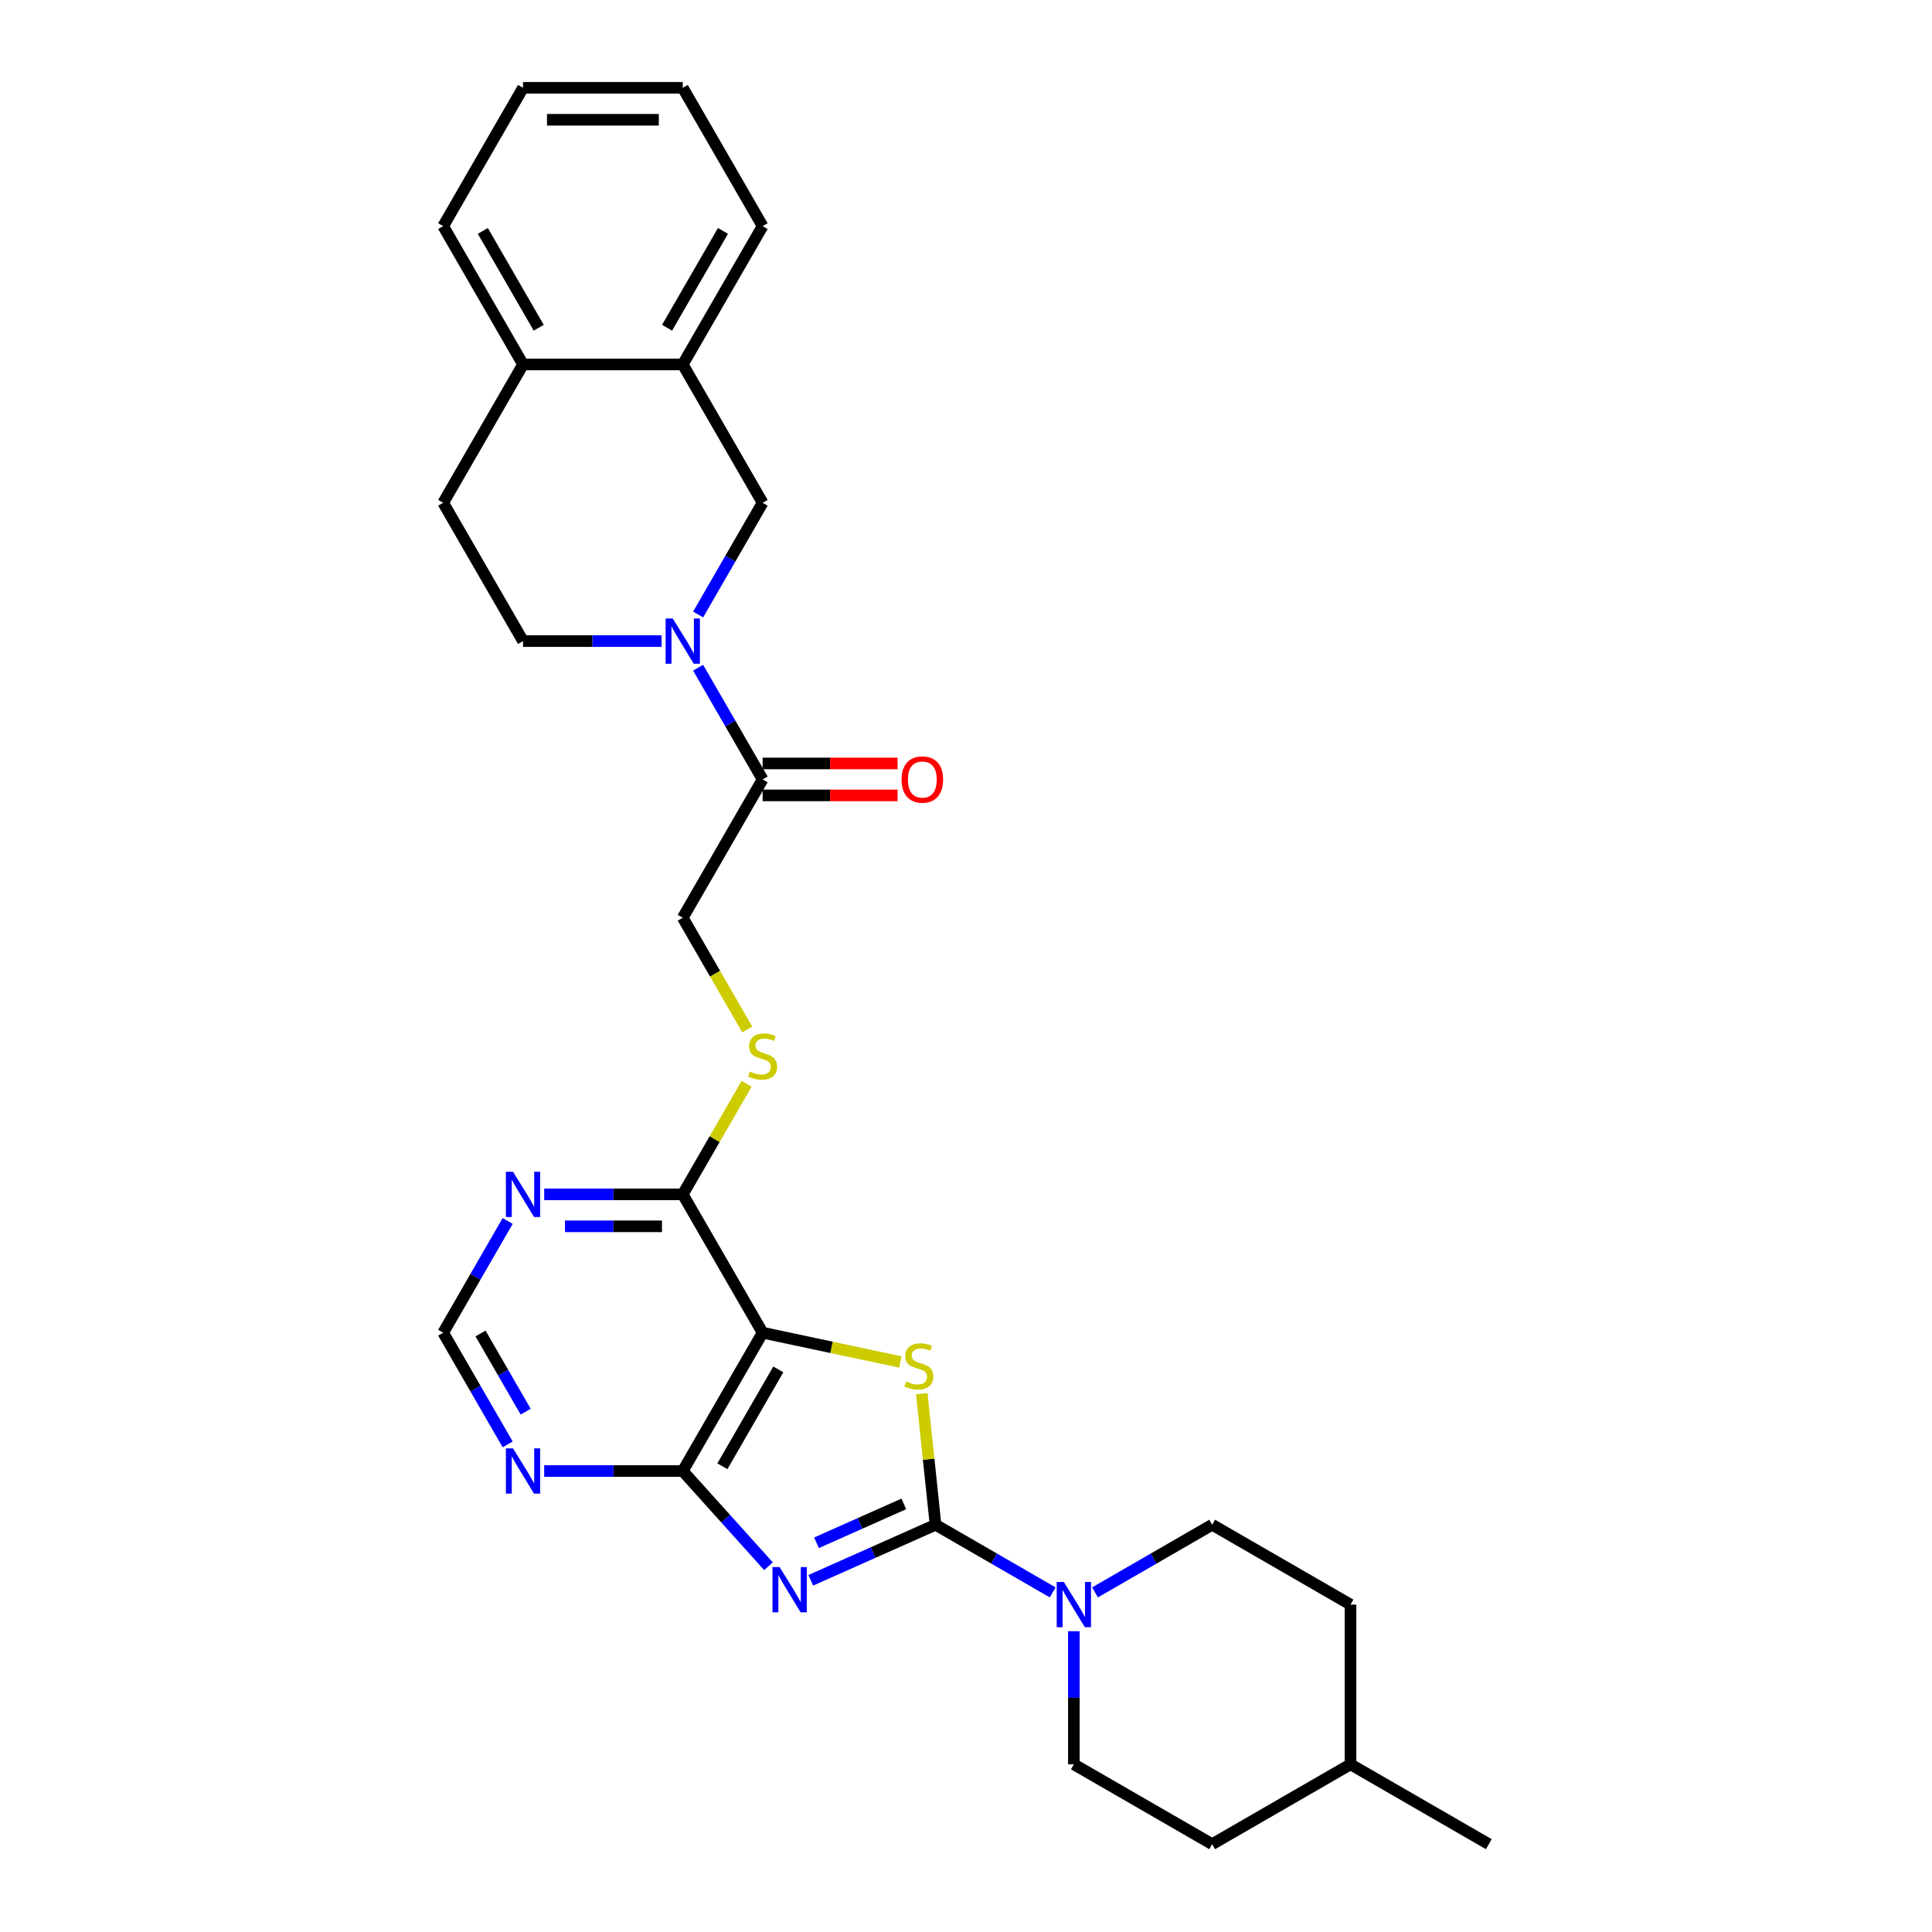 <?xml version='1.0' encoding='iso-8859-1'?>
<svg version='1.1' baseProfile='full'
              xmlns='http://www.w3.org/2000/svg'
                      xmlns:rdkit='http://www.rdkit.org/xml'
                      xmlns:xlink='http://www.w3.org/1999/xlink'
                  xml:space='preserve'
width='1000px' height='1000px' viewBox='0 0 1000 1000'>
<!-- END OF HEADER -->
<rect style='opacity:1.0;fill:#FFFFFF;stroke:none' width='1000' height='1000' x='0' y='0'> </rect>
<path class='bond-0' d='M 419.657,817.958 L 451.945,803.582' style='fill:none;fill-rule:evenodd;stroke:#0000FF;stroke-width:6px;stroke-linecap:butt;stroke-linejoin:miter;stroke-opacity:1' />
<path class='bond-0' d='M 451.945,803.582 L 484.234,789.206' style='fill:none;fill-rule:evenodd;stroke:#000000;stroke-width:6px;stroke-linecap:butt;stroke-linejoin:miter;stroke-opacity:1' />
<path class='bond-0' d='M 422.618,798.54 L 445.22,788.477' style='fill:none;fill-rule:evenodd;stroke:#0000FF;stroke-width:6px;stroke-linecap:butt;stroke-linejoin:miter;stroke-opacity:1' />
<path class='bond-0' d='M 445.22,788.477 L 467.822,778.414' style='fill:none;fill-rule:evenodd;stroke:#000000;stroke-width:6px;stroke-linecap:butt;stroke-linejoin:miter;stroke-opacity:1' />
<path class='bond-3' d='M 397.766,810.675 L 375.58,786.035' style='fill:none;fill-rule:evenodd;stroke:#0000FF;stroke-width:6px;stroke-linecap:butt;stroke-linejoin:miter;stroke-opacity:1' />
<path class='bond-3' d='M 375.58,786.035 L 353.394,761.395' style='fill:none;fill-rule:evenodd;stroke:#000000;stroke-width:6px;stroke-linecap:butt;stroke-linejoin:miter;stroke-opacity:1' />
<path class='bond-1' d='M 484.234,789.206 L 480.668,755.282' style='fill:none;fill-rule:evenodd;stroke:#000000;stroke-width:6px;stroke-linecap:butt;stroke-linejoin:miter;stroke-opacity:1' />
<path class='bond-1' d='M 480.668,755.282 L 477.103,721.357' style='fill:none;fill-rule:evenodd;stroke:#CCCC00;stroke-width:6px;stroke-linecap:butt;stroke-linejoin:miter;stroke-opacity:1' />
<path class='bond-5' d='M 484.234,789.206 L 514.558,806.714' style='fill:none;fill-rule:evenodd;stroke:#000000;stroke-width:6px;stroke-linecap:butt;stroke-linejoin:miter;stroke-opacity:1' />
<path class='bond-5' d='M 514.558,806.714 L 544.882,824.222' style='fill:none;fill-rule:evenodd;stroke:#0000FF;stroke-width:6px;stroke-linecap:butt;stroke-linejoin:miter;stroke-opacity:1' />
<path class='bond-29' d='M 466.019,704.954 L 430.374,697.378' style='fill:none;fill-rule:evenodd;stroke:#CCCC00;stroke-width:6px;stroke-linecap:butt;stroke-linejoin:miter;stroke-opacity:1' />
<path class='bond-29' d='M 430.374,697.378 L 394.729,689.801' style='fill:none;fill-rule:evenodd;stroke:#000000;stroke-width:6px;stroke-linecap:butt;stroke-linejoin:miter;stroke-opacity:1' />
<path class='bond-2' d='M 394.729,689.801 L 353.394,761.395' style='fill:none;fill-rule:evenodd;stroke:#000000;stroke-width:6px;stroke-linecap:butt;stroke-linejoin:miter;stroke-opacity:1' />
<path class='bond-2' d='M 402.848,708.807 L 373.913,758.923' style='fill:none;fill-rule:evenodd;stroke:#000000;stroke-width:6px;stroke-linecap:butt;stroke-linejoin:miter;stroke-opacity:1' />
<path class='bond-6' d='M 394.729,689.801 L 353.394,618.207' style='fill:none;fill-rule:evenodd;stroke:#000000;stroke-width:6px;stroke-linecap:butt;stroke-linejoin:miter;stroke-opacity:1' />
<path class='bond-8' d='M 353.394,761.395 L 317.532,761.395' style='fill:none;fill-rule:evenodd;stroke:#000000;stroke-width:6px;stroke-linecap:butt;stroke-linejoin:miter;stroke-opacity:1' />
<path class='bond-8' d='M 317.532,761.395 L 281.67,761.395' style='fill:none;fill-rule:evenodd;stroke:#0000FF;stroke-width:6px;stroke-linecap:butt;stroke-linejoin:miter;stroke-opacity:1' />
<path class='bond-4' d='M 361.346,345.604 L 378.038,374.514' style='fill:none;fill-rule:evenodd;stroke:#0000FF;stroke-width:6px;stroke-linecap:butt;stroke-linejoin:miter;stroke-opacity:1' />
<path class='bond-4' d='M 378.038,374.514 L 394.729,403.425' style='fill:none;fill-rule:evenodd;stroke:#000000;stroke-width:6px;stroke-linecap:butt;stroke-linejoin:miter;stroke-opacity:1' />
<path class='bond-10' d='M 361.346,318.058 L 378.038,289.147' style='fill:none;fill-rule:evenodd;stroke:#0000FF;stroke-width:6px;stroke-linecap:butt;stroke-linejoin:miter;stroke-opacity:1' />
<path class='bond-10' d='M 378.038,289.147 L 394.729,260.237' style='fill:none;fill-rule:evenodd;stroke:#000000;stroke-width:6px;stroke-linecap:butt;stroke-linejoin:miter;stroke-opacity:1' />
<path class='bond-14' d='M 342.449,331.831 L 306.587,331.831' style='fill:none;fill-rule:evenodd;stroke:#0000FF;stroke-width:6px;stroke-linecap:butt;stroke-linejoin:miter;stroke-opacity:1' />
<path class='bond-14' d='M 306.587,331.831 L 270.725,331.831' style='fill:none;fill-rule:evenodd;stroke:#000000;stroke-width:6px;stroke-linecap:butt;stroke-linejoin:miter;stroke-opacity:1' />
<path class='bond-17' d='M 555.828,844.314 L 555.828,878.762' style='fill:none;fill-rule:evenodd;stroke:#0000FF;stroke-width:6px;stroke-linecap:butt;stroke-linejoin:miter;stroke-opacity:1' />
<path class='bond-17' d='M 555.828,878.762 L 555.828,913.211' style='fill:none;fill-rule:evenodd;stroke:#000000;stroke-width:6px;stroke-linecap:butt;stroke-linejoin:miter;stroke-opacity:1' />
<path class='bond-18' d='M 566.773,824.222 L 597.098,806.714' style='fill:none;fill-rule:evenodd;stroke:#0000FF;stroke-width:6px;stroke-linecap:butt;stroke-linejoin:miter;stroke-opacity:1' />
<path class='bond-18' d='M 597.098,806.714 L 627.422,789.206' style='fill:none;fill-rule:evenodd;stroke:#000000;stroke-width:6px;stroke-linecap:butt;stroke-linejoin:miter;stroke-opacity:1' />
<path class='bond-11' d='M 353.394,618.207 L 369.914,589.594' style='fill:none;fill-rule:evenodd;stroke:#000000;stroke-width:6px;stroke-linecap:butt;stroke-linejoin:miter;stroke-opacity:1' />
<path class='bond-11' d='M 369.914,589.594 L 386.434,560.981' style='fill:none;fill-rule:evenodd;stroke:#CCCC00;stroke-width:6px;stroke-linecap:butt;stroke-linejoin:miter;stroke-opacity:1' />
<path class='bond-30' d='M 353.394,618.207 L 317.532,618.207' style='fill:none;fill-rule:evenodd;stroke:#000000;stroke-width:6px;stroke-linecap:butt;stroke-linejoin:miter;stroke-opacity:1' />
<path class='bond-30' d='M 317.532,618.207 L 281.67,618.207' style='fill:none;fill-rule:evenodd;stroke:#0000FF;stroke-width:6px;stroke-linecap:butt;stroke-linejoin:miter;stroke-opacity:1' />
<path class='bond-30' d='M 342.636,634.741 L 317.532,634.741' style='fill:none;fill-rule:evenodd;stroke:#000000;stroke-width:6px;stroke-linecap:butt;stroke-linejoin:miter;stroke-opacity:1' />
<path class='bond-30' d='M 317.532,634.741 L 292.429,634.741' style='fill:none;fill-rule:evenodd;stroke:#0000FF;stroke-width:6px;stroke-linecap:butt;stroke-linejoin:miter;stroke-opacity:1' />
<path class='bond-7' d='M 394.729,403.425 L 353.394,475.019' style='fill:none;fill-rule:evenodd;stroke:#000000;stroke-width:6px;stroke-linecap:butt;stroke-linejoin:miter;stroke-opacity:1' />
<path class='bond-19' d='M 394.729,411.692 L 429.657,411.692' style='fill:none;fill-rule:evenodd;stroke:#000000;stroke-width:6px;stroke-linecap:butt;stroke-linejoin:miter;stroke-opacity:1' />
<path class='bond-19' d='M 429.657,411.692 L 464.585,411.692' style='fill:none;fill-rule:evenodd;stroke:#FF0000;stroke-width:6px;stroke-linecap:butt;stroke-linejoin:miter;stroke-opacity:1' />
<path class='bond-19' d='M 394.729,395.158 L 429.657,395.158' style='fill:none;fill-rule:evenodd;stroke:#000000;stroke-width:6px;stroke-linecap:butt;stroke-linejoin:miter;stroke-opacity:1' />
<path class='bond-19' d='M 429.657,395.158 L 464.585,395.158' style='fill:none;fill-rule:evenodd;stroke:#FF0000;stroke-width:6px;stroke-linecap:butt;stroke-linejoin:miter;stroke-opacity:1' />
<path class='bond-13' d='M 262.773,747.622 L 246.081,718.712' style='fill:none;fill-rule:evenodd;stroke:#0000FF;stroke-width:6px;stroke-linecap:butt;stroke-linejoin:miter;stroke-opacity:1' />
<path class='bond-13' d='M 246.081,718.712 L 229.39,689.801' style='fill:none;fill-rule:evenodd;stroke:#000000;stroke-width:6px;stroke-linecap:butt;stroke-linejoin:miter;stroke-opacity:1' />
<path class='bond-13' d='M 272.084,730.682 L 260.4,710.445' style='fill:none;fill-rule:evenodd;stroke:#0000FF;stroke-width:6px;stroke-linecap:butt;stroke-linejoin:miter;stroke-opacity:1' />
<path class='bond-13' d='M 260.4,710.445 L 248.716,690.207' style='fill:none;fill-rule:evenodd;stroke:#000000;stroke-width:6px;stroke-linecap:butt;stroke-linejoin:miter;stroke-opacity:1' />
<path class='bond-9' d='M 262.773,631.98 L 246.081,660.891' style='fill:none;fill-rule:evenodd;stroke:#0000FF;stroke-width:6px;stroke-linecap:butt;stroke-linejoin:miter;stroke-opacity:1' />
<path class='bond-9' d='M 246.081,660.891 L 229.39,689.801' style='fill:none;fill-rule:evenodd;stroke:#000000;stroke-width:6px;stroke-linecap:butt;stroke-linejoin:miter;stroke-opacity:1' />
<path class='bond-12' d='M 394.729,260.237 L 353.394,188.643' style='fill:none;fill-rule:evenodd;stroke:#000000;stroke-width:6px;stroke-linecap:butt;stroke-linejoin:miter;stroke-opacity:1' />
<path class='bond-15' d='M 386.797,532.873 L 370.096,503.946' style='fill:none;fill-rule:evenodd;stroke:#CCCC00;stroke-width:6px;stroke-linecap:butt;stroke-linejoin:miter;stroke-opacity:1' />
<path class='bond-15' d='M 370.096,503.946 L 353.394,475.019' style='fill:none;fill-rule:evenodd;stroke:#000000;stroke-width:6px;stroke-linecap:butt;stroke-linejoin:miter;stroke-opacity:1' />
<path class='bond-24' d='M 353.394,188.643 L 394.729,117.049' style='fill:none;fill-rule:evenodd;stroke:#000000;stroke-width:6px;stroke-linecap:butt;stroke-linejoin:miter;stroke-opacity:1' />
<path class='bond-24' d='M 345.276,169.637 L 374.21,119.521' style='fill:none;fill-rule:evenodd;stroke:#000000;stroke-width:6px;stroke-linecap:butt;stroke-linejoin:miter;stroke-opacity:1' />
<path class='bond-32' d='M 353.394,188.643 L 270.725,188.643' style='fill:none;fill-rule:evenodd;stroke:#000000;stroke-width:6px;stroke-linecap:butt;stroke-linejoin:miter;stroke-opacity:1' />
<path class='bond-20' d='M 270.725,331.831 L 229.39,260.237' style='fill:none;fill-rule:evenodd;stroke:#000000;stroke-width:6px;stroke-linecap:butt;stroke-linejoin:miter;stroke-opacity:1' />
<path class='bond-16' d='M 270.725,188.643 L 229.39,260.237' style='fill:none;fill-rule:evenodd;stroke:#000000;stroke-width:6px;stroke-linecap:butt;stroke-linejoin:miter;stroke-opacity:1' />
<path class='bond-25' d='M 270.725,188.643 L 229.39,117.049' style='fill:none;fill-rule:evenodd;stroke:#000000;stroke-width:6px;stroke-linecap:butt;stroke-linejoin:miter;stroke-opacity:1' />
<path class='bond-25' d='M 278.843,169.637 L 249.909,119.521' style='fill:none;fill-rule:evenodd;stroke:#000000;stroke-width:6px;stroke-linecap:butt;stroke-linejoin:miter;stroke-opacity:1' />
<path class='bond-21' d='M 555.828,913.211 L 627.422,954.545' style='fill:none;fill-rule:evenodd;stroke:#000000;stroke-width:6px;stroke-linecap:butt;stroke-linejoin:miter;stroke-opacity:1' />
<path class='bond-22' d='M 627.422,789.206 L 699.016,830.541' style='fill:none;fill-rule:evenodd;stroke:#000000;stroke-width:6px;stroke-linecap:butt;stroke-linejoin:miter;stroke-opacity:1' />
<path class='bond-31' d='M 627.422,954.545 L 699.016,913.211' style='fill:none;fill-rule:evenodd;stroke:#000000;stroke-width:6px;stroke-linecap:butt;stroke-linejoin:miter;stroke-opacity:1' />
<path class='bond-23' d='M 699.016,830.541 L 699.016,913.211' style='fill:none;fill-rule:evenodd;stroke:#000000;stroke-width:6px;stroke-linecap:butt;stroke-linejoin:miter;stroke-opacity:1' />
<path class='bond-26' d='M 699.016,913.211 L 770.61,954.545' style='fill:none;fill-rule:evenodd;stroke:#000000;stroke-width:6px;stroke-linecap:butt;stroke-linejoin:miter;stroke-opacity:1' />
<path class='bond-27' d='M 394.729,117.049 L 353.394,45.455' style='fill:none;fill-rule:evenodd;stroke:#000000;stroke-width:6px;stroke-linecap:butt;stroke-linejoin:miter;stroke-opacity:1' />
<path class='bond-28' d='M 229.39,117.049 L 270.725,45.455' style='fill:none;fill-rule:evenodd;stroke:#000000;stroke-width:6px;stroke-linecap:butt;stroke-linejoin:miter;stroke-opacity:1' />
<path class='bond-33' d='M 353.394,45.455 L 270.725,45.455' style='fill:none;fill-rule:evenodd;stroke:#000000;stroke-width:6px;stroke-linecap:butt;stroke-linejoin:miter;stroke-opacity:1' />
<path class='bond-33' d='M 340.994,61.989 L 283.125,61.989' style='fill:none;fill-rule:evenodd;stroke:#000000;stroke-width:6px;stroke-linecap:butt;stroke-linejoin:miter;stroke-opacity:1' />
<path  class='atom-0' d='M 403.536 811.125
L 411.208 823.525
Q 411.968 824.749, 413.192 826.964
Q 414.415 829.18, 414.482 829.312
L 414.482 811.125
L 417.59 811.125
L 417.59 834.537
L 414.382 834.537
L 406.149 820.979
Q 405.19 819.392, 404.164 817.573
Q 403.172 815.754, 402.875 815.192
L 402.875 834.537
L 399.833 834.537
L 399.833 811.125
L 403.536 811.125
' fill='#0000FF'/>
<path  class='atom-2' d='M 468.979 715.025
Q 469.243 715.124, 470.335 715.587
Q 471.426 716.05, 472.616 716.347
Q 473.84 716.612, 475.03 716.612
Q 477.246 716.612, 478.536 715.554
Q 479.825 714.463, 479.825 712.578
Q 479.825 711.288, 479.164 710.494
Q 478.536 709.701, 477.543 709.271
Q 476.551 708.841, 474.898 708.345
Q 472.815 707.717, 471.558 707.121
Q 470.335 706.526, 469.442 705.27
Q 468.582 704.013, 468.582 701.897
Q 468.582 698.954, 470.566 697.135
Q 472.583 695.316, 476.551 695.316
Q 479.263 695.316, 482.338 696.606
L 481.578 699.152
Q 478.767 697.995, 476.651 697.995
Q 474.369 697.995, 473.112 698.954
Q 471.856 699.88, 471.889 701.5
Q 471.889 702.756, 472.517 703.517
Q 473.179 704.278, 474.104 704.708
Q 475.063 705.137, 476.651 705.633
Q 478.767 706.295, 480.024 706.956
Q 481.28 707.617, 482.173 708.973
Q 483.099 710.296, 483.099 712.578
Q 483.099 715.818, 480.916 717.571
Q 478.767 719.29, 475.163 719.29
Q 473.079 719.29, 471.492 718.827
Q 469.938 718.398, 468.086 717.637
L 468.979 715.025
' fill='#CCCC00'/>
<path  class='atom-5' d='M 348.219 320.125
L 355.891 332.525
Q 356.652 333.749, 357.875 335.964
Q 359.099 338.18, 359.165 338.312
L 359.165 320.125
L 362.273 320.125
L 362.273 343.537
L 359.066 343.537
L 350.832 329.979
Q 349.873 328.392, 348.848 326.573
Q 347.856 324.754, 347.558 324.192
L 347.558 343.537
L 344.516 343.537
L 344.516 320.125
L 348.219 320.125
' fill='#0000FF'/>
<path  class='atom-6' d='M 550.653 818.835
L 558.325 831.235
Q 559.085 832.459, 560.309 834.674
Q 561.532 836.89, 561.598 837.022
L 561.598 818.835
L 564.707 818.835
L 564.707 842.247
L 561.499 842.247
L 553.265 828.689
Q 552.306 827.102, 551.281 825.283
Q 550.289 823.464, 549.991 822.902
L 549.991 842.247
L 546.949 842.247
L 546.949 818.835
L 550.653 818.835
' fill='#0000FF'/>
<path  class='atom-9' d='M 265.55 749.689
L 273.221 762.09
Q 273.982 763.313, 275.205 765.529
Q 276.429 767.744, 276.495 767.877
L 276.495 749.689
L 279.603 749.689
L 279.603 773.101
L 276.396 773.101
L 268.162 759.543
Q 267.203 757.956, 266.178 756.137
Q 265.186 754.319, 264.888 753.757
L 264.888 773.101
L 261.846 773.101
L 261.846 749.689
L 265.55 749.689
' fill='#0000FF'/>
<path  class='atom-10' d='M 265.55 606.501
L 273.221 618.902
Q 273.982 620.125, 275.205 622.341
Q 276.429 624.556, 276.495 624.688
L 276.495 606.501
L 279.603 606.501
L 279.603 629.913
L 276.396 629.913
L 268.162 616.355
Q 267.203 614.768, 266.178 612.949
Q 265.186 611.131, 264.888 610.568
L 264.888 629.913
L 261.846 629.913
L 261.846 606.501
L 265.55 606.501
' fill='#0000FF'/>
<path  class='atom-12' d='M 388.116 554.649
Q 388.38 554.748, 389.472 555.211
Q 390.563 555.674, 391.753 555.971
Q 392.977 556.236, 394.167 556.236
Q 396.383 556.236, 397.672 555.178
Q 398.962 554.086, 398.962 552.202
Q 398.962 550.912, 398.301 550.118
Q 397.672 549.325, 396.68 548.895
Q 395.688 548.465, 394.035 547.969
Q 391.952 547.341, 390.695 546.745
Q 389.472 546.15, 388.579 544.894
Q 387.719 543.637, 387.719 541.521
Q 387.719 538.578, 389.703 536.759
Q 391.72 534.94, 395.688 534.94
Q 398.4 534.94, 401.475 536.23
L 400.715 538.776
Q 397.904 537.619, 395.787 537.619
Q 393.506 537.619, 392.249 538.578
Q 390.993 539.503, 391.026 541.124
Q 391.026 542.38, 391.654 543.141
Q 392.315 543.901, 393.241 544.331
Q 394.2 544.761, 395.787 545.257
Q 397.904 545.919, 399.16 546.58
Q 400.417 547.241, 401.31 548.597
Q 402.236 549.92, 402.236 552.202
Q 402.236 555.442, 400.053 557.195
Q 397.904 558.914, 394.299 558.914
Q 392.216 558.914, 390.629 558.451
Q 389.075 558.021, 387.223 557.261
L 388.116 554.649
' fill='#CCCC00'/>
<path  class='atom-20' d='M 466.652 403.491
Q 466.652 397.869, 469.43 394.728
Q 472.207 391.587, 477.399 391.587
Q 482.591 391.587, 485.368 394.728
Q 488.146 397.869, 488.146 403.491
Q 488.146 409.179, 485.335 412.419
Q 482.525 415.627, 477.399 415.627
Q 472.24 415.627, 469.43 412.419
Q 466.652 409.212, 466.652 403.491
M 477.399 412.982
Q 480.97 412.982, 482.888 410.601
Q 484.839 408.187, 484.839 403.491
Q 484.839 398.895, 482.888 396.58
Q 480.97 394.232, 477.399 394.232
Q 473.828 394.232, 471.877 396.547
Q 469.959 398.862, 469.959 403.491
Q 469.959 408.22, 471.877 410.601
Q 473.828 412.982, 477.399 412.982
' fill='#FF0000'/>
</svg>
